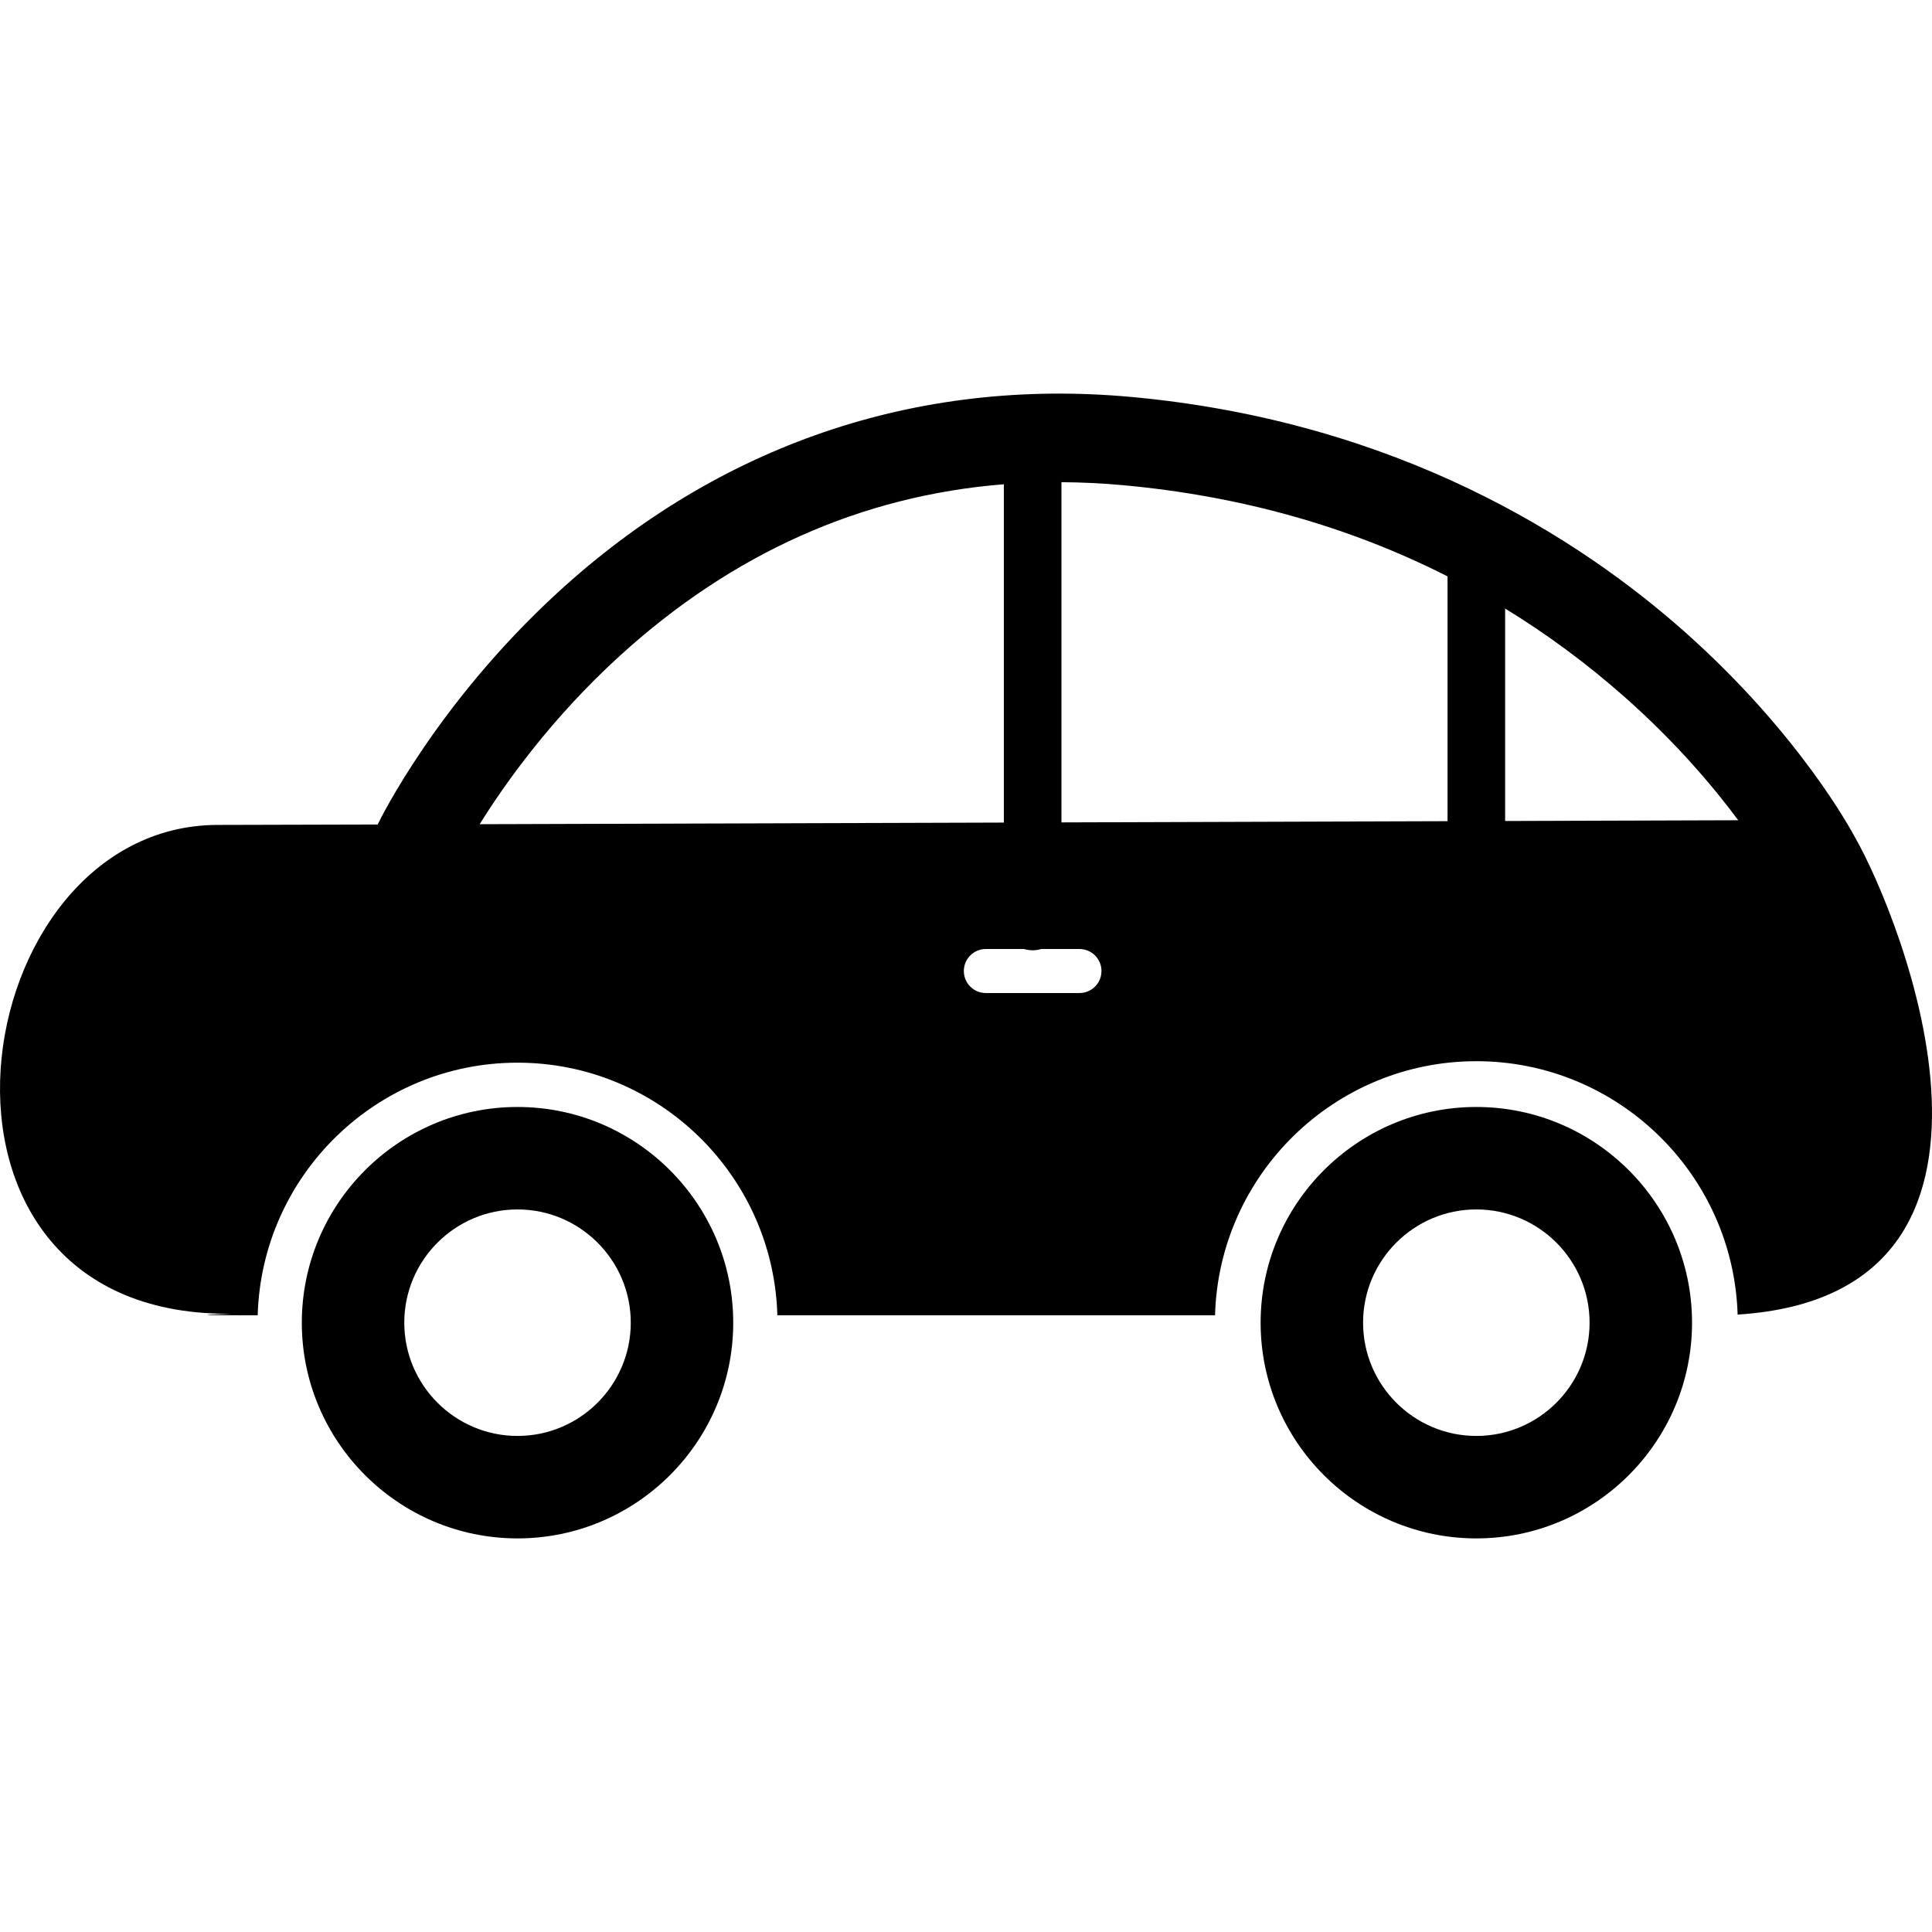 <?xml version="1.0" encoding="iso-8859-1"?>
<!-- Uploaded to: SVG Repo, www.svgrepo.com, Generator: SVG Repo Mixer Tools -->
<!DOCTYPE svg PUBLIC "-//W3C//DTD SVG 1.1//EN" "http://www.w3.org/Graphics/SVG/1.1/DTD/svg11.dtd">
<svg fill="#000000" version="1.1" id="Capa_1" xmlns="http://www.w3.org/2000/svg" xmlns:xlink="http://www.w3.org/1999/xlink" 
	 width="800px" height="800px" viewBox="0 0 436.033 436.033"
	 xml:space="preserve">
<g>
	<g id="Layer_3_39_">
		<g>
			<path d="M418.428,188.562c-0.521-0.896-12.104-22.733-38.038-45.813c-23.816-21.195-64.849-47.623-125.065-53.16
				c-48.416-4.451-93.196,10.831-129.514,44.194c-27.221,25.005-40.041,51.19-40.573,52.292c-0.001,0.003-0.002,0.005-0.003,0.008
				c-20.025,0.059-33.325,0.094-36.05,0.094c-57.556,0-73.941,110.32,2.151,110.32c5.098,0-17.235,0.359,6.824,0.359
				c0.885-31.591,26.84-57.021,58.639-57.021c31.802,0,57.757,25.432,58.643,57.021c32.107,0,66.238,0,98.778,0
				c0.886-31.775,26.989-57.355,58.975-57.355c31.93,0,57.999,25.49,58.971,57.188C463.279,292.171,429.092,206.964,418.428,188.562
				z M108.258,186.014c5.645-9.069,16.097-23.853,31.606-37.982c25.468-23.202,54.539-36.171,86.694-38.74v76.356
				C183.553,185.784,140.975,185.916,108.258,186.014z M243.621,224.12h-21.123c-2.745,0-4.97-2.225-4.97-4.97
				s2.225-4.971,4.97-4.971h8.64c0.607,0.188,1.252,0.289,1.922,0.289c0.669,0,1.312-0.102,1.921-0.289h8.642
				c2.745,0,4.97,2.226,4.97,4.971S246.366,224.12,243.621,224.12z M239.558,185.607v-76.782c4.589,0.028,9.23,0.246,13.935,0.679
				c26.584,2.444,51.062,9.343,73.201,20.578v55.249C300.148,185.417,269.986,185.512,239.558,185.607z M339.693,185.291v-47.947
				c9.396,5.749,18.326,12.34,26.762,19.779c11.707,10.324,20.231,20.434,25.853,28
				C378.997,185.165,360.807,185.223,339.693,185.291z"/>
			<path d="M116.799,249.833c-26.842,0-48.682,21.84-48.682,48.685c0,26.844,21.84,48.683,48.682,48.683
				c26.844,0,48.684-21.839,48.684-48.683C165.482,271.673,143.642,249.833,116.799,249.833z M116.799,324.077
				c-14.092,0-25.557-11.467-25.557-25.56c0-14.095,11.465-25.56,25.557-25.56c14.094,0,25.559,11.465,25.559,25.56
				C142.357,312.61,130.892,324.077,116.799,324.077z"/>
			<path d="M333.193,249.833c-26.844,0-48.684,21.84-48.684,48.685c0,26.844,21.84,48.683,48.684,48.683
				c26.846,0,48.684-21.839,48.684-48.683C381.877,271.673,360.039,249.833,333.193,249.833z M333.193,324.077
				c-14.092,0-25.559-11.467-25.559-25.56c0-14.095,11.467-25.56,25.559-25.56c14.094,0,25.559,11.465,25.559,25.56
				C358.752,312.61,347.287,324.077,333.193,324.077z"/>
		</g>
	</g>
</g>
</svg>